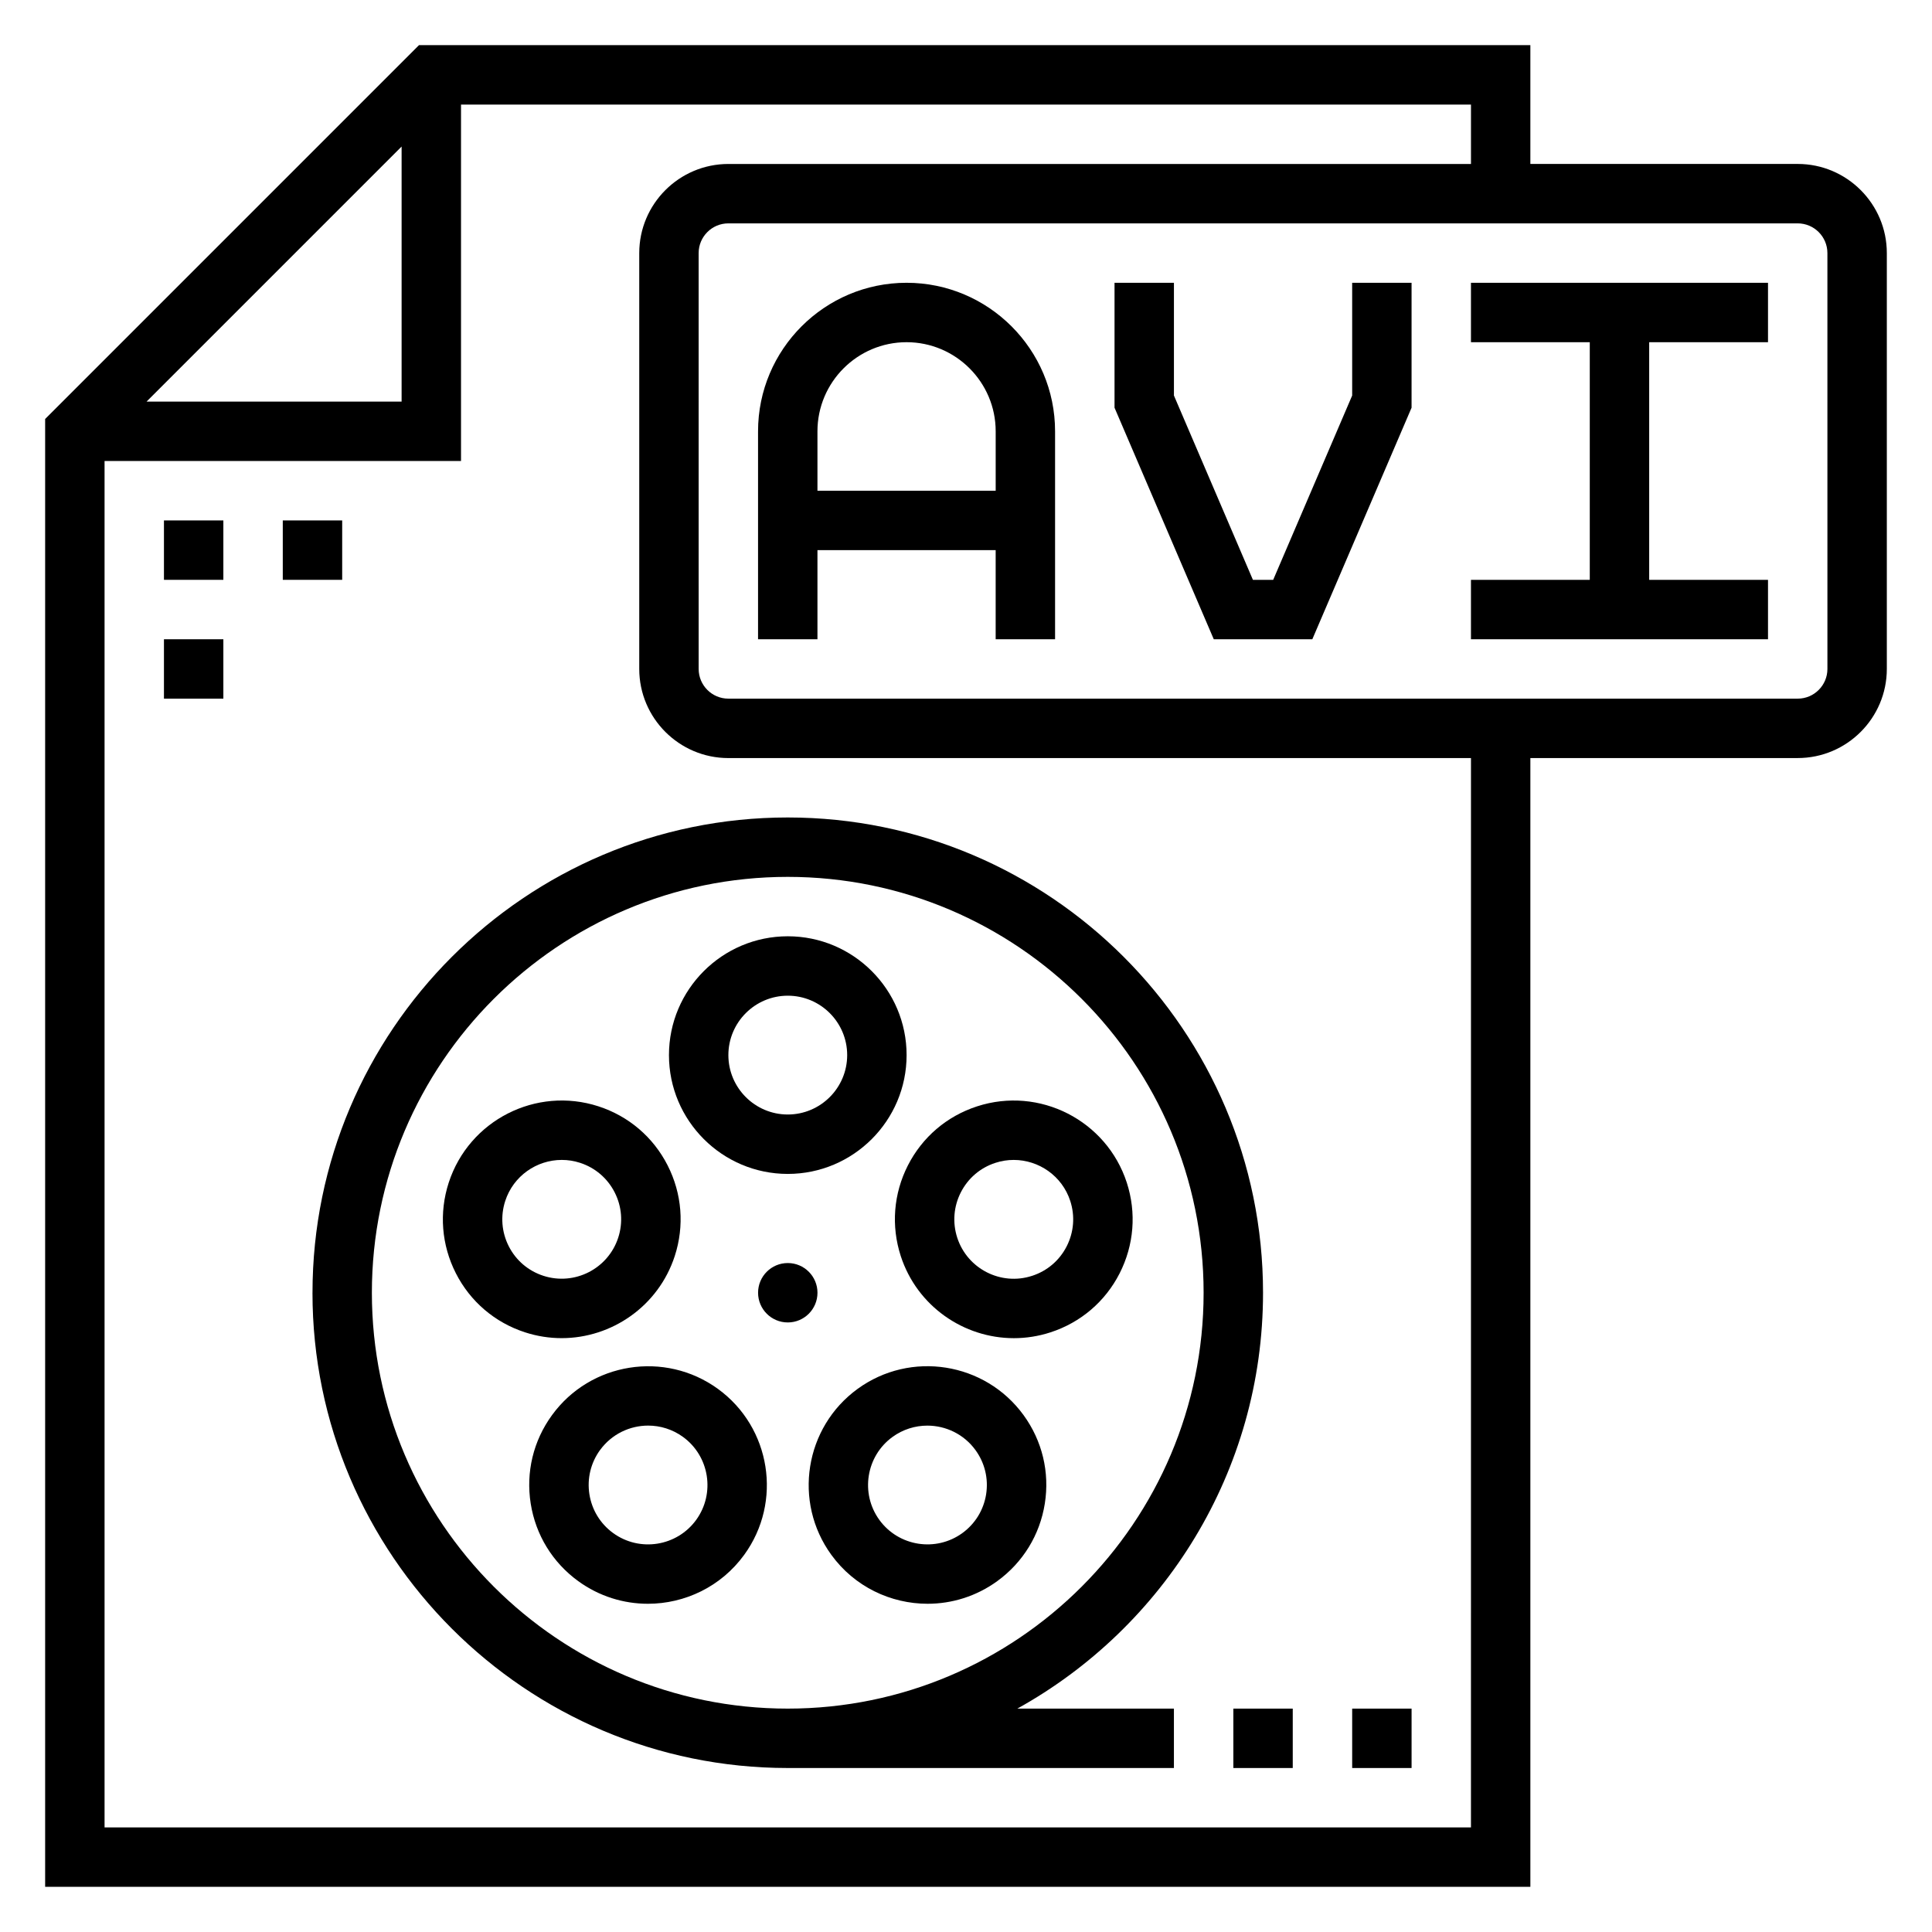 <?xml version="1.0" encoding="UTF-8"?>
<!-- Uploaded to: ICON Repo, www.svgrepo.com, Generator: ICON Repo Mixer Tools -->
<svg fill="#000000" width="800px" height="800px" version="1.1" viewBox="144 144 512 512" xmlns="http://www.w3.org/2000/svg">
 <g>
  <path d="m620.41 187.45h-70.848v-31.488h-294.52l-99.078 99.078v388.99h393.6v-299.14h70.848c13.02 0 23.617-10.598 23.617-23.617v-110.21c0-13.02-10.598-23.617-23.617-23.617zm-369.98-4.613v67.59h-67.59zm283.39 445.45h-362.11v-362.11h94.465v-94.465h267.65v15.742h-196.8c-13.02 0-23.617 10.598-23.617 23.617v110.21c0 13.02 10.598 23.617 23.617 23.617h196.8zm94.465-307.01c0 4.336-3.527 7.871-7.871 7.871h-283.39c-4.344 0-7.871-3.535-7.871-7.871l-0.004-110.21c0-4.336 3.527-7.871 7.871-7.871h283.39c4.344 0 7.871 3.535 7.871 7.871z"/>
  <path d="m187.45 281.92h15.742v15.742h-15.742z"/>
  <path d="m218.94 281.92h15.742v15.742h-15.742z"/>
  <path d="m187.45 313.41h15.742v15.742h-15.742z"/>
  <path d="m384.25 218.94c-21.703 0-39.359 17.656-39.359 39.359v55.105h15.742v-23.617h47.23v23.617h15.742v-55.105c0.004-21.703-17.652-39.359-39.355-39.359zm-23.617 55.105v-15.742c0-13.02 10.598-23.617 23.617-23.617 13.02 0 23.617 10.598 23.617 23.617v15.742z"/>
  <path d="m502.34 248.82-20.934 48.848h-5.367l-20.934-48.848v-29.875h-15.742v33.102l26.301 61.363h26.117l26.301-61.363v-33.102h-15.742z"/>
  <path d="m533.82 234.69h31.488v62.977h-31.488v15.742h78.719v-15.742h-31.488v-62.977h31.488v-15.746h-78.719z"/>
  <path d="m226.81 486.59c0 69.445 56.504 125.95 125.95 125.95h102.34v-15.742h-41.492c38.777-21.5 65.109-62.82 65.109-110.21 0-69.445-56.504-125.95-125.95-125.95-69.445 0-125.95 56.508-125.95 125.95zm125.95-110.21c60.773 0 110.21 49.438 110.21 110.21 0 60.773-49.438 110.21-110.21 110.21-60.773 0-110.21-49.438-110.21-110.21 0-60.77 49.438-110.21 110.21-110.21z"/>
  <path d="m352.77 455.1c17.367 0 31.488-14.121 31.488-31.488 0-17.367-14.121-31.488-31.488-31.488s-31.488 14.121-31.488 31.488c0 17.367 14.125 31.488 31.488 31.488zm0-47.23c8.684 0 15.742 7.062 15.742 15.742 0 8.684-7.062 15.742-15.742 15.742-8.684 0-15.742-7.062-15.742-15.742 0-8.68 7.059-15.742 15.742-15.742z"/>
  <path d="m264.81 481.43c3.816 7.496 10.328 13.051 18.324 15.648 3.219 1.047 6.496 1.543 9.707 1.543 13.281 0 25.648-8.469 29.977-21.758 2.598-8.004 1.922-16.531-1.891-24.027-3.816-7.496-10.328-13.051-18.332-15.648-16.539-5.359-34.297 3.699-39.676 20.215-2.598 8-1.918 16.535 1.891 24.027zm13.082-19.16c2.156-6.652 8.352-10.879 14.98-10.879 1.605 0 3.242 0.242 4.848 0.77h0.008c4 1.301 7.25 4.078 9.164 7.824 1.906 3.746 2.242 8.016 0.945 12.004-2.684 8.258-11.57 12.793-19.844 10.109-4-1.301-7.258-4.078-9.164-7.824-1.898-3.738-2.234-8.012-0.938-12.004z"/>
  <path d="m334.26 512.07c-14.059-10.203-33.785-7.07-43.98 6.965-4.953 6.801-6.949 15.121-5.637 23.434 1.316 8.305 5.785 15.602 12.594 20.547 5.582 4.055 12.051 6 18.469 6 9.746 0 19.363-4.504 25.512-12.965 10.215-14.047 7.09-33.773-6.957-43.98zm-5.769 34.723c-5.109 7.023-14.957 8.59-21.996 3.488-3.402-2.473-5.637-6.125-6.297-10.281-0.652-4.156 0.348-8.312 2.809-11.715h0.008c3.078-4.234 7.879-6.488 12.754-6.488 3.203 0 6.438 0.977 9.234 3 7.023 5.109 8.582 14.973 3.488 21.996z"/>
  <path d="m371.27 512.07c-14.035 10.203-17.168 29.938-6.957 43.98 6.148 8.469 15.77 12.965 25.512 12.965 6.406 0 12.895-1.953 18.469-6.008 6.801-4.945 11.281-12.242 12.594-20.547 1.316-8.312-0.684-16.633-5.629-23.434-10.211-14.043-29.938-17.176-43.988-6.957zm34.062 27.938c-0.66 4.148-2.898 7.801-6.297 10.273-7.031 5.094-16.887 3.543-21.996-3.488-5.094-7.023-3.535-16.895 3.481-21.988 2.785-2.023 6.031-3 9.234-3 4.871 0 9.684 2.25 12.762 6.488 2.469 3.402 3.469 7.559 2.816 11.715z"/>
  <path d="m382.71 476.87c4.328 13.289 16.695 21.758 29.977 21.758 3.211 0 6.481-0.496 9.699-1.543 8.004-2.598 14.516-8.156 18.332-15.648 3.809-7.496 4.488-16.027 1.891-24.035-5.375-16.5-23.152-25.578-39.676-20.207-8.004 2.598-14.516 8.156-18.332 15.648-3.812 7.488-4.488 16.023-1.891 24.027zm15.918-16.883c1.914-3.746 5.164-6.527 9.172-7.824 1.605-0.527 3.242-0.77 4.848-0.77 6.637 0 12.824 4.234 14.98 10.871 1.301 4 0.961 8.273-0.945 12.02s-5.164 6.527-9.164 7.824h-0.008c-8.258 2.699-17.152-1.852-19.836-10.109-1.289-4-0.953-8.266 0.953-12.012z"/>
  <path d="m360.64 486.59c0 4.348-3.523 7.871-7.871 7.871s-7.871-3.523-7.871-7.871 3.523-7.871 7.871-7.871 7.871 3.523 7.871 7.871"/>
  <path d="m502.34 596.8h15.742v15.742h-15.742z"/>
  <path d="m470.85 596.8h15.742v15.742h-15.742z"/>
 </g>
</svg>